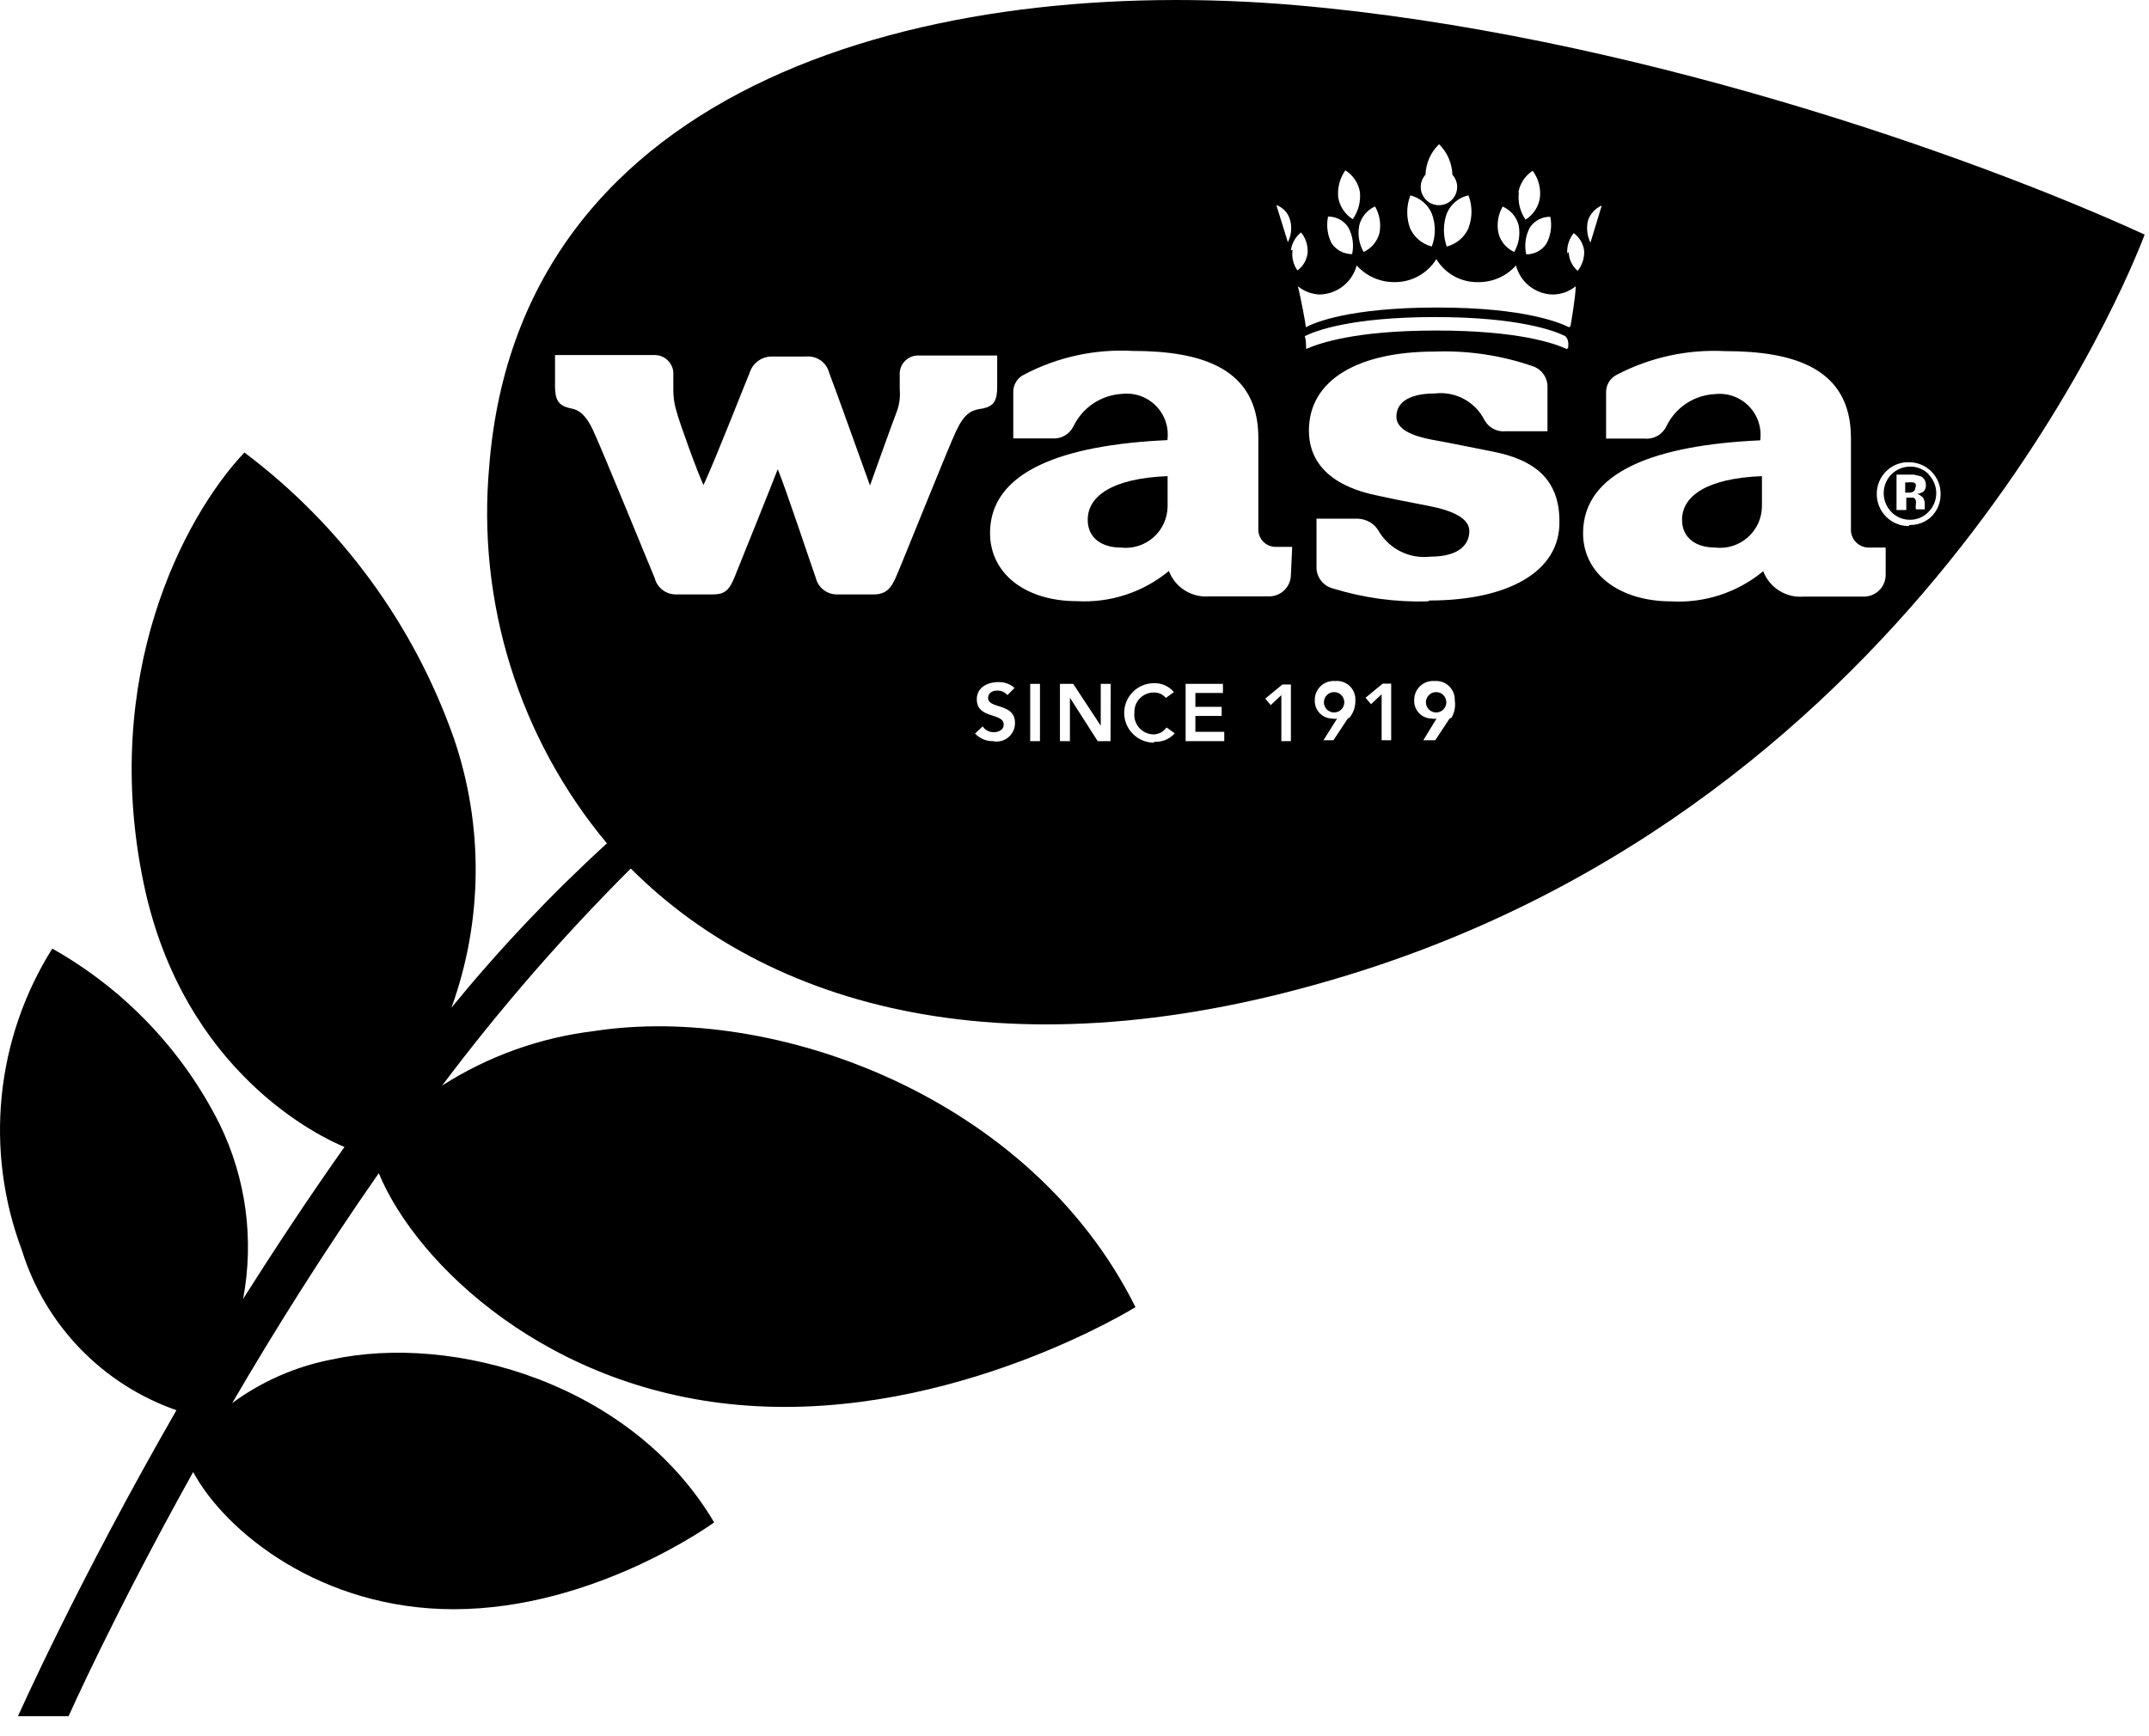 <svg width="99" height="80" viewBox="0 0 99 80" fill="none" xmlns="http://www.w3.org/2000/svg">
<g clip-path="url(#clip0_1_390)">
<path fill-rule="evenodd" clip-rule="evenodd" d="M88.129 22.23C88.046 22.217 87.962 22.217 87.879 22.23H87.769V22.7H87.919C88.004 22.709 88.089 22.687 88.159 22.64C88.185 22.615 88.205 22.586 88.219 22.553C88.233 22.52 88.24 22.485 88.239 22.45C88.254 22.429 88.262 22.405 88.264 22.38C88.266 22.355 88.261 22.33 88.25 22.307C88.238 22.285 88.221 22.266 88.2 22.252C88.179 22.238 88.154 22.231 88.129 22.23Z" fill="black"/>
<path fill-rule="evenodd" clip-rule="evenodd" d="M50.109 23.95C50.109 24.81 50.779 25.23 51.629 25.23C51.898 25.262 52.17 25.238 52.429 25.158C52.688 25.078 52.927 24.944 53.13 24.766C53.334 24.588 53.498 24.369 53.611 24.123C53.725 23.877 53.785 23.61 53.789 23.34V21.94C51.239 22.04 50.109 22.86 50.109 23.95Z" fill="black"/>
<path fill-rule="evenodd" clip-rule="evenodd" d="M77.489 23.95C77.489 24.81 78.159 25.23 79.009 25.23C79.278 25.262 79.55 25.238 79.809 25.158C80.068 25.078 80.307 24.944 80.51 24.766C80.714 24.588 80.878 24.369 80.992 24.123C81.105 23.877 81.165 23.61 81.169 23.34V21.94C78.619 22.04 77.489 22.86 77.489 23.95Z" fill="black"/>
<path d="M66.159 32.83C66.419 32.83 66.629 32.619 66.629 32.36C66.629 32.1 66.419 31.89 66.159 31.89C65.9 31.89 65.689 32.1 65.689 32.36C65.689 32.619 65.9 32.83 66.159 32.83Z" fill="black"/>
<path d="M61.459 32.83C61.719 32.83 61.929 32.619 61.929 32.36C61.929 32.1 61.719 31.89 61.459 31.89C61.2 31.89 60.989 32.1 60.989 32.36C60.989 32.619 61.2 32.83 61.459 32.83Z" fill="black"/>
<path fill-rule="evenodd" clip-rule="evenodd" d="M88.859 21.86C88.747 21.746 88.613 21.655 88.466 21.593C88.318 21.531 88.159 21.5 87.999 21.5C87.673 21.501 87.361 21.63 87.129 21.86C86.904 22.091 86.778 22.402 86.778 22.725C86.778 23.048 86.904 23.358 87.129 23.59C87.241 23.705 87.374 23.797 87.522 23.858C87.67 23.92 87.829 23.951 87.989 23.95C88.148 23.951 88.305 23.92 88.451 23.858C88.598 23.796 88.73 23.705 88.839 23.59C88.953 23.477 89.044 23.342 89.105 23.193C89.167 23.045 89.199 22.885 89.199 22.725C89.199 22.564 89.167 22.405 89.105 22.256C89.044 22.108 88.953 21.973 88.839 21.86H88.859ZM88.529 22.86C88.578 22.908 88.615 22.966 88.639 23.03C88.663 23.094 88.674 23.162 88.669 23.23V23.42V23.47H88.259C88.247 23.397 88.247 23.323 88.259 23.25C88.27 23.187 88.27 23.122 88.259 23.06C88.24 23.004 88.201 22.958 88.149 22.93H88.009H87.819V23.5H87.369V21.87H88.169L88.499 21.95C88.57 21.989 88.628 22.047 88.667 22.118C88.706 22.189 88.724 22.269 88.719 22.35C88.725 22.405 88.718 22.461 88.699 22.513C88.68 22.565 88.649 22.612 88.609 22.65C88.522 22.709 88.423 22.746 88.319 22.76C88.402 22.778 88.476 22.824 88.529 22.89V22.86Z" fill="black"/>
<path fill-rule="evenodd" clip-rule="evenodd" d="M59.709 0.24C42.959 -1.21 23.949 3.68 22.539 21.47C22.255 24.582 22.587 27.721 23.517 30.704C24.448 33.688 25.957 36.46 27.959 38.86C25.393 41.207 23 43.736 20.799 46.43C22.246 42.426 22.285 38.048 20.909 34.02C19.064 28.773 15.706 24.19 11.259 20.85C8.429 23.85 4.629 31.17 6.619 40.71C8.439 49.43 14.789 52.41 15.869 52.85C14.199 55.21 12.639 57.58 11.199 59.85C11.715 57.12 11.337 54.297 10.119 51.8C8.413 48.395 5.728 45.578 2.409 43.71C1.119 45.762 0.322 48.084 0.079 50.495C-0.164 52.907 0.155 55.342 1.009 57.61C1.536 59.31 2.455 60.862 3.692 62.142C4.929 63.423 6.448 64.394 8.129 64.98C3.569 72.91 0.829 79.079 0.829 79.079H3.159C3.159 79.079 5.249 74.379 8.899 67.829C10.409 70.62 14.819 74.15 20.899 74.15C27.429 74.15 32.899 70.15 32.899 70.15C29.129 63.76 20.899 61.41 15.249 62.65C13.604 62.972 12.05 63.656 10.699 64.65C12.639 61.32 14.909 57.7 17.449 54.059C19.209 58.3 25.349 64.139 34.449 64.769C43.939 65.439 52.309 60.23 52.309 60.23C47.489 50.54 35.679 46.23 27.369 47.51C24.877 47.81 22.484 48.667 20.369 50.02C23.025 46.484 25.929 43.143 29.059 40.02C35.709 46.679 47.179 49.72 62.799 44.71C89.599 36.11 98.799 10.809 98.799 10.809C90.879 7.18 74.969 1.56 59.709 0.24ZM73.159 10.15C73.211 9.999 73.294 9.861 73.403 9.744C73.511 9.627 73.643 9.533 73.789 9.47L73.269 11.18C73.112 10.86 73.072 10.495 73.159 10.15ZM71.419 9.99C71.507 10.411 71.443 10.851 71.239 11.23C71.137 11.383 70.999 11.508 70.837 11.593C70.674 11.679 70.493 11.722 70.309 11.72C70.216 11.299 70.276 10.86 70.479 10.48C70.582 10.326 70.722 10.2 70.886 10.114C71.051 10.028 71.234 9.986 71.419 9.99ZM69.949 8.87C69.983 8.666 70.059 8.472 70.173 8.299C70.286 8.127 70.435 7.981 70.609 7.87C70.875 8.229 70.993 8.676 70.939 9.12C70.907 9.324 70.832 9.519 70.718 9.692C70.604 9.864 70.455 10.01 70.279 10.12C70.025 9.755 69.915 9.31 69.969 8.87H69.949ZM69.229 9.519C69.407 9.598 69.564 9.715 69.691 9.862C69.817 10.009 69.909 10.182 69.959 10.37C70.044 10.793 69.973 11.234 69.759 11.61C69.58 11.53 69.421 11.409 69.294 11.259C69.168 11.108 69.077 10.931 69.029 10.74C68.943 10.319 69.014 9.881 69.229 9.51V9.519ZM67.649 10.52C67.555 10.725 67.417 10.907 67.244 11.053C67.071 11.198 66.868 11.303 66.649 11.36C66.475 10.868 66.475 10.331 66.649 9.84C66.736 9.63 66.872 9.443 67.046 9.297C67.22 9.151 67.427 9.049 67.649 9C67.835 9.486 67.835 10.023 67.649 10.51V10.52ZM66.289 6.64C66.67 7.012 66.893 7.517 66.909 8.05C67.019 8.17 67.092 8.32 67.118 8.48C67.144 8.641 67.124 8.806 67.058 8.955C66.992 9.104 66.885 9.231 66.748 9.32C66.612 9.409 66.452 9.456 66.289 9.456C66.126 9.456 65.967 9.409 65.83 9.32C65.694 9.231 65.586 9.104 65.521 8.955C65.455 8.806 65.434 8.641 65.46 8.48C65.487 8.32 65.559 8.17 65.669 8.05C65.688 7.521 65.91 7.02 66.289 6.65V6.64ZM64.959 9C65.18 9.052 65.385 9.155 65.559 9.301C65.733 9.447 65.87 9.631 65.959 9.84C66.146 10.329 66.146 10.87 65.959 11.36C65.741 11.303 65.537 11.198 65.364 11.053C65.191 10.907 65.053 10.725 64.959 10.52C64.782 10.031 64.786 9.496 64.969 9.01L64.959 9ZM63.349 9.519C63.56 9.889 63.631 10.322 63.549 10.74C63.499 10.93 63.408 11.106 63.282 11.257C63.156 11.407 62.998 11.528 62.819 11.61C62.606 11.238 62.535 10.8 62.619 10.38C62.667 10.189 62.758 10.011 62.884 9.861C63.011 9.71 63.17 9.59 63.349 9.51V9.519ZM61.979 7.85C62.155 7.96 62.306 8.105 62.421 8.278C62.537 8.45 62.614 8.645 62.649 8.85C62.692 9.292 62.575 9.736 62.319 10.1C62.143 9.99 61.993 9.844 61.877 9.671C61.762 9.499 61.684 9.304 61.649 9.1C61.606 8.661 61.719 8.222 61.969 7.86L61.979 7.85ZM61.179 9.98C61.363 9.977 61.544 10.02 61.707 10.105C61.87 10.191 62.008 10.316 62.109 10.47C62.318 10.847 62.382 11.289 62.289 11.71C62.105 11.71 61.922 11.666 61.759 11.581C61.595 11.495 61.455 11.371 61.349 11.22C61.154 10.841 61.094 10.407 61.179 9.99V9.98ZM59.439 10.16C59.524 10.495 59.485 10.85 59.329 11.16L58.799 9.45C58.958 9.506 59.1 9.602 59.212 9.727C59.324 9.853 59.402 10.006 59.439 10.17V10.16ZM44.069 19.809C43.639 20.73 41.439 26.25 41.249 26.65C41.059 27.05 40.859 27.39 40.249 27.39H38.579C38.349 27.396 38.124 27.323 37.942 27.183C37.76 27.042 37.632 26.843 37.579 26.62C37.389 26.1 36.169 22.42 35.829 21.62C35.639 22.13 34.079 26 33.829 26.62C33.579 27.24 33.339 27.39 32.829 27.39H31.159C30.931 27.396 30.707 27.325 30.525 27.186C30.343 27.048 30.214 26.852 30.159 26.63C29.989 26.24 27.739 20.71 27.309 19.8C26.879 18.89 26.489 18.86 26.219 18.8C25.729 18.68 25.569 18.42 25.569 17.8V16.36H30.179C30.296 16.362 30.41 16.388 30.517 16.436C30.623 16.485 30.718 16.554 30.796 16.64C30.875 16.726 30.935 16.827 30.974 16.937C31.012 17.047 31.027 17.163 31.019 17.28V17.93C31.013 18.268 31.06 18.606 31.159 18.93C31.279 19.42 32.159 21.84 32.409 22.35C32.989 21.1 34.319 17.68 34.529 17.19C34.599 16.959 34.744 16.758 34.942 16.62C35.14 16.482 35.379 16.415 35.619 16.43H37.119C37.359 16.403 37.601 16.465 37.8 16.602C37.998 16.74 38.14 16.945 38.199 17.18C38.519 18 39.819 21.67 40.079 22.37C40.079 22.37 41.189 19.26 41.319 18.95C41.435 18.63 41.479 18.288 41.449 17.95V17.3C41.44 17.184 41.454 17.067 41.491 16.957C41.528 16.848 41.587 16.746 41.665 16.66C41.743 16.574 41.838 16.505 41.943 16.456C42.049 16.408 42.163 16.382 42.279 16.38H45.939V17.82C45.939 18.47 45.779 18.71 45.289 18.82C44.889 18.89 44.499 18.9 44.069 19.82V19.809ZM45.779 34.15C45.619 34.158 45.459 34.13 45.31 34.07C45.162 34.009 45.028 33.917 44.919 33.8L45.269 33.47C45.325 33.554 45.401 33.623 45.49 33.67C45.579 33.717 45.678 33.741 45.779 33.74C45.999 33.74 46.239 33.63 46.239 33.39C46.239 32.82 44.999 33.15 44.999 32.22C44.999 31.68 45.479 31.43 45.999 31.43C46.271 31.421 46.536 31.518 46.739 31.7L46.409 32.03C46.353 31.963 46.282 31.909 46.203 31.873C46.123 31.837 46.037 31.819 45.949 31.82C45.729 31.82 45.519 31.92 45.519 32.16C45.519 32.68 46.759 32.38 46.759 33.309C46.761 33.433 46.735 33.555 46.685 33.668C46.634 33.781 46.559 33.881 46.466 33.962C46.373 34.043 46.263 34.102 46.145 34.137C46.026 34.171 45.901 34.178 45.779 34.16V34.15ZM47.909 34.15H47.459V31.51H47.909V34.15ZM51.159 34.15H50.569L49.289 32.15V34.15H48.829V31.51H49.439L50.709 33.44V31.51H51.169L51.159 34.15ZM53.159 34.22C52.796 34.22 52.447 34.075 52.191 33.818C51.934 33.561 51.789 33.213 51.789 32.85C51.789 32.486 51.934 32.138 52.191 31.881C52.447 31.624 52.796 31.48 53.159 31.48C53.334 31.474 53.507 31.508 53.666 31.579C53.826 31.65 53.967 31.756 54.079 31.89L53.709 32.16C53.642 32.079 53.558 32.014 53.463 31.971C53.368 31.928 53.264 31.907 53.159 31.91C53.038 31.908 52.918 31.931 52.806 31.978C52.694 32.025 52.593 32.093 52.509 32.181C52.425 32.268 52.359 32.371 52.316 32.484C52.273 32.598 52.254 32.719 52.259 32.84C52.245 32.966 52.258 33.094 52.297 33.215C52.336 33.336 52.4 33.447 52.485 33.542C52.57 33.636 52.674 33.712 52.79 33.763C52.906 33.815 53.032 33.841 53.159 33.84C53.274 33.835 53.386 33.803 53.487 33.748C53.588 33.692 53.674 33.614 53.739 33.52L54.119 33.789C54.001 33.923 53.854 34.028 53.69 34.096C53.525 34.163 53.347 34.192 53.169 34.18L53.159 34.22ZM56.399 34.15H54.619V31.51H56.339V31.93H55.069V32.57H56.279V32.99H55.069V33.72H56.399V34.15ZM59.469 34.15H59.029V32.03L58.539 32.49L58.289 32.19L59.079 31.54H59.469V34.15ZM59.469 26.48C59.469 26.745 59.364 26.999 59.176 27.187C58.989 27.375 58.734 27.48 58.469 27.48H55.699C55.306 27.512 54.912 27.415 54.579 27.204C54.245 26.993 53.989 26.679 53.849 26.309C52.662 27.292 51.147 27.788 49.609 27.7C47.249 27.7 45.609 26.439 45.609 24.559C45.609 21.72 48.949 20.5 53.779 20.28C53.818 19.994 53.791 19.704 53.7 19.431C53.609 19.158 53.457 18.909 53.255 18.704C53.054 18.498 52.808 18.341 52.536 18.245C52.265 18.15 51.975 18.117 51.689 18.15C51.219 18.175 50.765 18.326 50.373 18.586C49.981 18.847 49.665 19.207 49.459 19.63C49.371 19.816 49.228 19.971 49.049 20.073C48.87 20.175 48.664 20.219 48.459 20.2H46.679V18.1C46.67 17.926 46.713 17.753 46.802 17.604C46.891 17.454 47.022 17.335 47.179 17.26C48.717 16.451 50.445 16.074 52.179 16.17C55.349 16.17 57.969 16.96 57.969 20.17V24.35C57.962 24.461 57.979 24.574 58.018 24.679C58.056 24.784 58.117 24.879 58.195 24.959C58.273 25.04 58.368 25.102 58.472 25.143C58.576 25.185 58.687 25.204 58.799 25.2H59.529L59.469 26.48ZM59.469 11.54C59.489 11.377 59.541 11.22 59.621 11.078C59.702 10.935 59.81 10.81 59.939 10.71C60.153 10.975 60.26 11.31 60.239 11.65C60.221 11.81 60.17 11.965 60.09 12.104C60.009 12.244 59.9 12.365 59.769 12.46C59.575 12.184 59.495 11.843 59.549 11.51L59.469 11.54ZM62.089 33.11L61.429 34.11H60.969L61.599 33.11C61.523 33.127 61.445 33.127 61.369 33.11C61.261 33.108 61.154 33.086 61.055 33.042C60.956 32.999 60.867 32.937 60.792 32.858C60.718 32.78 60.66 32.688 60.621 32.586C60.583 32.485 60.565 32.377 60.569 32.27C60.566 32.147 60.589 32.026 60.635 31.913C60.682 31.801 60.752 31.699 60.841 31.615C60.929 31.531 61.035 31.467 61.15 31.426C61.265 31.386 61.388 31.37 61.509 31.38C61.631 31.368 61.754 31.383 61.869 31.423C61.984 31.463 62.09 31.527 62.178 31.612C62.266 31.696 62.335 31.799 62.38 31.912C62.425 32.026 62.446 32.148 62.439 32.27C62.448 32.56 62.352 32.844 62.169 33.07L62.089 33.11ZM64.089 34.11H63.649V31.99L63.159 32.45L62.909 32.15L63.699 31.5H64.089V34.11ZM66.779 33.11L66.119 34.11H65.569L66.179 33.11C66.104 33.128 66.025 33.128 65.949 33.11C65.841 33.108 65.734 33.086 65.635 33.042C65.536 32.999 65.447 32.937 65.372 32.858C65.297 32.78 65.239 32.688 65.201 32.586C65.163 32.485 65.145 32.377 65.149 32.27C65.146 32.147 65.168 32.026 65.215 31.913C65.262 31.801 65.332 31.699 65.421 31.615C65.509 31.531 65.615 31.467 65.73 31.426C65.845 31.386 65.968 31.37 66.089 31.38C66.21 31.37 66.332 31.386 66.447 31.426C66.562 31.467 66.667 31.532 66.754 31.616C66.842 31.7 66.911 31.801 66.957 31.914C67.003 32.027 67.024 32.148 67.019 32.27C67.063 32.545 67.01 32.828 66.869 33.07L66.779 33.11ZM65.779 27.71C64.293 27.754 62.809 27.551 61.389 27.11C61.184 27.055 61.002 26.936 60.869 26.77C60.736 26.605 60.659 26.402 60.649 26.19V23.9H62.549C62.757 23.906 62.959 23.967 63.136 24.078C63.311 24.188 63.454 24.345 63.549 24.53C63.794 24.918 64.143 25.23 64.557 25.428C64.971 25.626 65.433 25.703 65.889 25.65C67.279 25.65 67.689 25.04 67.689 24.47C67.689 23.9 66.979 23.53 65.759 23.3C64.539 23.07 64.129 22.98 63.479 22.84C62.829 22.7 60.299 22.2 60.299 19.84C60.299 17.48 62.609 16.2 66.089 16.2C67.621 16.144 69.15 16.371 70.599 16.87C70.808 16.937 70.989 17.072 71.114 17.253C71.238 17.434 71.3 17.65 71.289 17.87V19.87H69.389C69.191 19.894 68.989 19.859 68.811 19.768C68.633 19.678 68.486 19.535 68.389 19.36C68.181 18.946 67.851 18.606 67.443 18.386C67.035 18.166 66.57 18.076 66.109 18.13C65.109 18.13 64.329 18.43 64.329 19.2C64.329 19.97 65.609 20.2 66.229 20.309C66.849 20.419 67.999 20.66 68.729 20.8C70.729 21.18 71.839 22.12 71.839 24.01C71.889 26.37 69.419 27.67 65.849 27.67L65.779 27.71ZM72.169 16.079C71.629 15.829 69.969 15.23 66.169 15.23C62.369 15.23 60.759 15.829 60.169 16.079C60.169 15.889 60.169 15.68 60.109 15.49C60.559 15.26 62.209 14.61 66.109 14.61C70.009 14.61 71.659 15.26 72.109 15.49C72.269 15.64 72.259 15.85 72.239 16.04L72.169 16.079ZM72.279 15.079C71.899 14.889 70.279 14.17 66.219 14.17C62.159 14.17 60.539 14.87 60.159 15.079C60.159 14.97 59.919 13.68 59.789 13.19C60.072 13.421 60.423 13.555 60.789 13.57C61.181 13.563 61.56 13.429 61.869 13.187C62.178 12.945 62.399 12.609 62.499 12.23C62.718 12.475 62.986 12.669 63.286 12.802C63.586 12.935 63.911 13.002 64.239 13C64.625 13.004 65.005 12.909 65.344 12.723C65.682 12.537 65.966 12.268 66.169 11.94C66.369 12.271 66.652 12.544 66.991 12.73C67.33 12.916 67.713 13.009 68.099 13C68.427 13.004 68.753 12.937 69.053 12.804C69.353 12.671 69.621 12.476 69.839 12.23C69.935 12.607 70.153 12.943 70.458 13.185C70.763 13.427 71.14 13.562 71.529 13.57C71.916 13.569 72.29 13.435 72.589 13.19C72.589 13.65 72.369 14.92 72.349 15.03L72.279 15.079ZM72.199 11.67C72.18 11.333 72.287 11.001 72.499 10.74C72.631 10.836 72.741 10.959 72.824 11.1C72.906 11.241 72.959 11.397 72.979 11.559C72.995 11.893 72.888 12.22 72.679 12.48C72.554 12.373 72.453 12.241 72.383 12.093C72.312 11.945 72.273 11.784 72.269 11.62L72.199 11.67ZM86.869 26.49C86.869 26.755 86.764 27.009 86.576 27.197C86.389 27.384 86.135 27.49 85.869 27.49H83.089C82.694 27.524 82.299 27.428 81.963 27.217C81.627 27.006 81.369 26.691 81.229 26.32C80.042 27.302 78.527 27.799 76.989 27.71C74.619 27.71 72.929 26.45 72.929 24.57C72.929 21.73 76.259 20.509 81.089 20.29C81.128 20.004 81.1 19.714 81.01 19.441C80.919 19.168 80.767 18.919 80.565 18.713C80.364 18.508 80.118 18.351 79.846 18.255C79.575 18.159 79.285 18.127 78.999 18.16C78.529 18.183 78.073 18.333 77.681 18.594C77.289 18.854 76.974 19.215 76.769 19.64C76.682 19.826 76.538 19.981 76.359 20.083C76.18 20.185 75.974 20.23 75.769 20.21H73.989V18.11C73.981 17.937 74.022 17.766 74.109 17.617C74.196 17.468 74.325 17.347 74.479 17.27C76.018 16.465 77.745 16.088 79.479 16.18C82.649 16.18 85.269 16.97 85.269 20.18V24.36C85.262 24.476 85.279 24.592 85.32 24.701C85.362 24.81 85.425 24.909 85.508 24.991C85.59 25.073 85.689 25.137 85.798 25.179C85.907 25.22 86.023 25.237 86.139 25.23H86.869V26.49ZM87.929 24.24C87.539 24.24 87.165 24.085 86.89 23.809C86.614 23.533 86.459 23.159 86.459 22.77C86.456 22.567 86.496 22.367 86.575 22.181C86.654 21.995 86.771 21.828 86.919 21.69C87.188 21.433 87.547 21.293 87.919 21.3C88.114 21.296 88.307 21.331 88.488 21.403C88.669 21.476 88.833 21.584 88.971 21.721C89.109 21.858 89.218 22.021 89.292 22.202C89.365 22.382 89.402 22.575 89.399 22.77C89.402 22.968 89.363 23.165 89.286 23.347C89.208 23.53 89.094 23.694 88.949 23.829C88.681 24.071 88.33 24.201 87.969 24.19L87.929 24.24Z" fill="black"/>
</g>
<defs>
<clipPath id="clip0_1_390">
<rect width="99" height="80" fill="white"/>
</clipPath>
</defs>
</svg>
